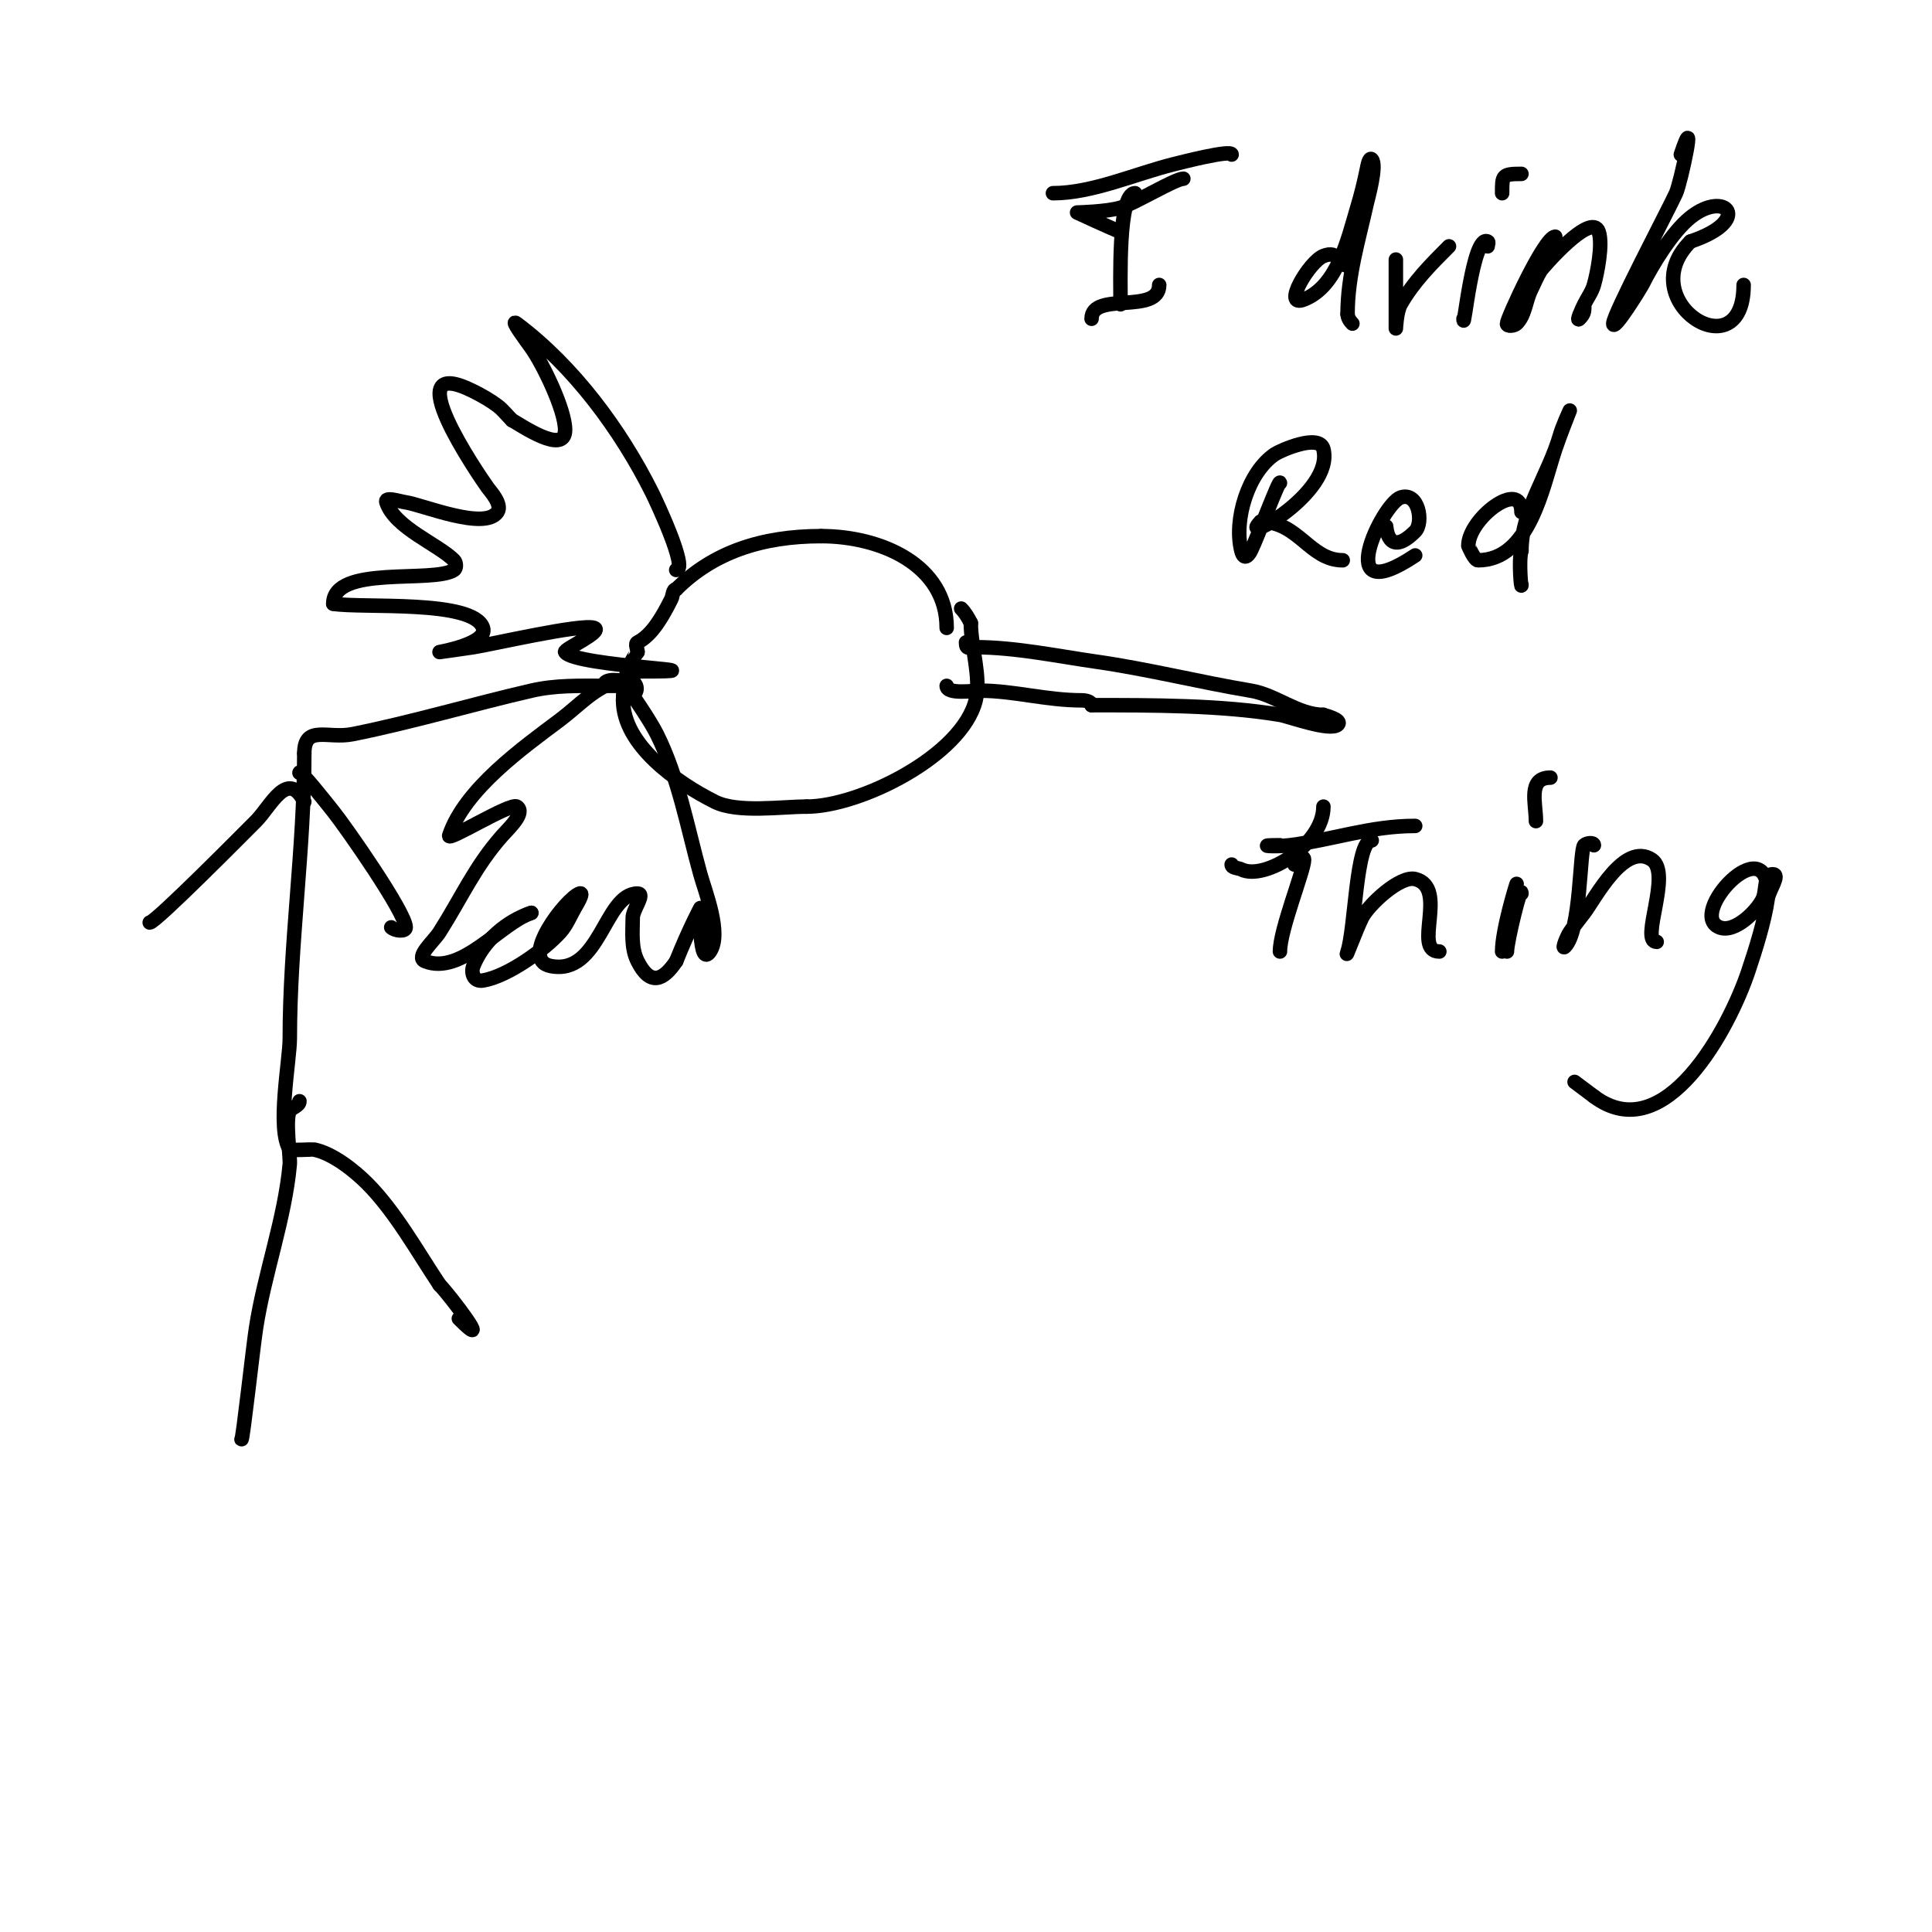 <svg viewBox='0 0 400 400' version='1.1' xmlns='http://www.w3.org/2000/svg' xmlns:xlink='http://www.w3.org/1999/xlink'><g fill='none' stroke='#000000' stroke-width='3' stroke-linecap='round' stroke-linejoin='round'><path d='M200,133c0,1.567 0.667,1 2,1c8.163,0 16.952,1.85 25,3c10.698,1.528 21.424,4.237 32,6c5.183,0.864 9.729,5 15,5'/><path d='M274,148c0.183,0.092 3.972,1.028 3,2c-1.522,1.522 -10.136,-1.689 -12,-2c-12.185,-2.031 -26.611,-2 -39,-2'/><path d='M226,146c0,-0.745 -1.255,-1 -2,-1c-7.363,0 -14.172,-2 -21,-2c-1.608,0 -7,0.809 -7,-1'/><path d='M196,142'/><path d='M196,130c0,-13.027 -13.607,-19 -26,-19'/><path d='M170,111c-12.288,0 -22.387,3.387 -30,11'/><path d='M140,122c-0.745,0 -0.667,1.333 -1,2c-1.887,3.773 -4.039,7.519 -7,9c-0.596,0.298 0,1.333 0,2'/><path d='M132,135c0,0.08 -3,3.171 -3,10'/><path d='M129,145c0,9.187 11.03,17.015 19,21c4.71,2.355 13.747,1 19,1'/><path d='M167,167c10.993,0 32.116,-10.465 35,-22c1.185,-4.741 -1,-10.988 -1,-16'/><path d='M201,129c-0.537,-1.075 -1.15,-2.15 -2,-3'/><path d='M140,118c2.654,0 -4.441,-14.881 -5,-16c-6.532,-13.064 -16.237,-26.178 -28,-35c-1.555,-1.166 1.87,3.418 3,5c2.361,3.306 7,12.795 7,17c0,5.456 -9.52,-1.26 -11,-2'/><path d='M106,87c-1,-1 -1.869,-2.151 -3,-3c-1.555,-1.166 -3.262,-2.131 -5,-3c-16.347,-8.173 0.973,17.163 3,20c0.461,0.646 3.059,3.412 2,5c-2.612,3.918 -15.627,-1.518 -19,-2c-1.32,-0.189 -4.422,-1.265 -4,0c1.76,5.28 10.673,8.673 14,12c0.471,0.471 0.555,1.63 0,2c-4.259,2.839 -25,-1.122 -25,7'/><path d='M69,125c5.908,0.985 29.024,-0.927 31,5c1.086,3.259 -9,5 -9,5c0,0 4.67,-0.642 7,-1c3.802,-0.585 22.332,-4.889 25,-4c2.066,0.689 -6.369,4.447 -6,5c2.047,3.071 36.691,4 15,4'/><path d='M125,142c0,-1.847 4,-1 4,-1c0,0 -0.677,-0.081 -1,0c-4.802,1.201 -8.159,5.119 -12,8c-7.74,5.805 -19.799,14.397 -23,24c-0.453,1.358 12.699,-6.867 14,-6c1.861,1.24 -1.514,4.329 -3,6c-5.65,6.356 -8.434,12.824 -13,20c-1.2,1.886 -5.076,5.17 -3,6c7.509,3.004 15.675,-7.892 22,-10'/><path d='M110,189c-5.154,1.718 -9.916,5.791 -12,11c-0.513,1.283 -0.023,3.337 2,3c5.132,-0.855 12.717,-6.352 16,-10c1.3,-1.445 2.036,-3.312 3,-5c0.523,-0.915 2,-3.333 1,-3c-2.694,0.898 -12.692,13.662 -6,15c10.271,2.054 11.118,-15 18,-15c1.7,0 -1,3.3 -1,5c0,2.969 -0.404,6.192 1,9c2.627,5.254 5.352,3.972 8,0'/><path d='M140,199c2.676,-6.691 5,-11 5,-11c0,0 -0.383,12.574 2,9c2.489,-3.733 -0.98,-12.328 -2,-16c-2.659,-9.573 -4.501,-20.002 -9,-29c-1.406,-2.813 -5,-8 -5,-8c0,0 1.795,-1.205 0,-3'/><path d='M131,142c2.735,0 -5.587,0 -6,0c-5.11,0 -9.938,-0.168 -15,1c-12.23,2.822 -24.669,6.534 -37,9c-5.152,1.03 -10,-2.018 -10,4'/><path d='M63,156c0,19.717 -3,39.42 -3,59c0,4.574 -2.781,18.829 0,23c0.148,0.222 4.706,-0.059 5,0c3.85,0.77 8.296,4.296 11,7c5.8,5.8 10.441,14.161 15,21'/><path d='M91,266c2.063,2.063 11.484,14.484 4,7'/><path d='M62,228c0,0.943 -1.477,1.216 -2,2c-1,1.5 0.127,9.6 0,11c-1.035,11.386 -5.252,22.635 -7,34c-0.619,4.025 -2.741,23.259 -3,23'/><path d='M62,160c0,-0.865 5.54,6.175 7,8c2.624,3.28 15,20.965 15,24c0,1 -2.293,0.707 -3,0'/><path d='M63,166c-3.446,-6.891 -6.947,0.947 -10,4c-2.748,2.748 -20.815,21 -22,21'/><path d='M235,40c-3.57,0 -3,18.53 -3,23'/><path d='M226,66c0,-5.757 14,-0.769 14,-7'/><path d='M232,48c-1.37,-0.457 -9,-4 -9,-4c0,0 6.109,-0.133 9,-1c2.901,-0.87 11.315,-6 13,-6'/><path d='M279,55c-1.796,0 -1.689,-3.324 -5,-2c-2.938,1.175 -8.709,10.884 -4,9c6.96,-2.784 9.062,-12.539 11,-19c0.79,-2.633 1.461,-5.305 2,-8c0.146,-0.731 0.473,-2.527 1,-2c1.16,1.16 -0.824,8.207 -1,9c-1.713,7.708 -4,15.094 -4,23'/><path d='M279,65c0,0.745 0.473,1.473 1,2'/><path d='M289,55c0,-6.333 0,13 0,13c0,0 0.157,-3.524 1,-5c2.667,-4.667 6.302,-8.302 10,-12'/><path d='M308,51c0,-0.333 0.298,-0.851 0,-1c-3.08,-1.54 -5,19.324 -5,16'/><path d='M311,40c0,-3.686 -0.04,-4 4,-4'/><path d='M322,49c-2.238,0 -10,17.048 -10,18c0,0.667 1.529,0.471 2,0c1.795,-1.795 1.865,-4.729 3,-7c0.667,-1.333 1.21,-2.736 2,-4c0.286,-0.457 10.539,-12.382 12,-8c0.884,2.651 -0.33,8.655 -1,11c-0.41,1.433 -1.333,2.667 -2,4c-0.471,0.943 -1.745,3.745 -1,3c1.149,-1.149 1,-1.769 1,-3'/><path d='M348,32c3.463,-10.39 -0.026,5.856 -1,8c-1.48,3.256 -13,25.136 -13,27c0,1.87 5.739,-7.478 6,-8c2.142,-4.284 6.219,-10.975 10,-14c7.301,-5.841 13.053,0.649 0,5'/><path d='M350,50c-12.313,12.313 11,27.239 11,9'/><path d='M265,100c0,-1.195 -4.687,11.374 -6,14c-0.212,0.424 -1.368,2.527 -2,0c-1.606,-6.425 1.413,-16.275 7,-20c0.975,-0.65 9.155,-4.381 10,-1c2.27,9.081 -18.171,20.171 -13,15'/><path d='M261,108c7.864,0 10.171,8 17,8'/><path d='M287,109c0,-0.199 0.202,6.798 6,1c1.774,-1.774 0.726,-8.242 -3,-7c-3.844,1.281 -14.554,23.703 3,12'/><path d='M315,106c0,-6.998 -11,1.403 -11,7c0,0.007 1.239,3 2,3c10.679,0 13.372,-15.117 16,-23c0.901,-2.702 3,-8 3,-8c0,0 -1.507,3.274 -2,5c-2.373,8.306 -8,15.675 -8,24'/><path d='M315,114c-0.639,1.918 0,8.579 0,7'/><path d='M268,179c0,-1.111 2,-2.111 2,-1c0,2.199 -5,14.475 -5,19'/><path d='M265,175c-5.554,0 -1.179,0.397 2,0c9.106,-1.138 16.611,-4 26,-4'/><path d='M284,174c-3.258,0 -3.394,18.181 -5,23c-0.803,2.408 1.865,-4.729 3,-7c1.321,-2.642 7.85,-8.788 11,-8c6.994,1.749 -0.672,15 5,15'/><path d='M315,185c0,-2.382 -3,9.923 -3,12'/><path d='M318,170c0,-3.718 -1.759,-9 3,-9'/><path d='M330,175c0,-0.667 -1.529,-0.471 -2,0c-0.978,0.978 -0.636,17.636 -4,21c-0.745,0.745 0.415,-2.123 1,-3c0.924,-1.387 2,-2.667 3,-4c2.346,-3.128 8.304,-14.798 14,-11c4.235,2.823 -2.569,17 1,17'/><path d='M366,185c0,-13.826 -16.805,4.278 -10,7c3.219,1.288 7.962,-3.579 9,-6c0.707,-1.65 0.205,-5 2,-5c1.7,0 -0.76,3.317 -1,5c-0.685,4.796 -2.503,10.509 -4,15c-3.921,11.763 -17.277,37.043 -32,26'/><path d='M330,227l-4,-3'/><path d='M218,40c8.156,0 16.944,-3.986 25,-6c1.239,-0.31 12,-3.087 12,-2'/><path d='M314,183c0,-0.144 -3,9.491 -3,14'/><path d='M255,179c0,0.745 1.333,0.667 2,1c4.789,2.394 17,-5.099 17,-13'/></g>
</svg>